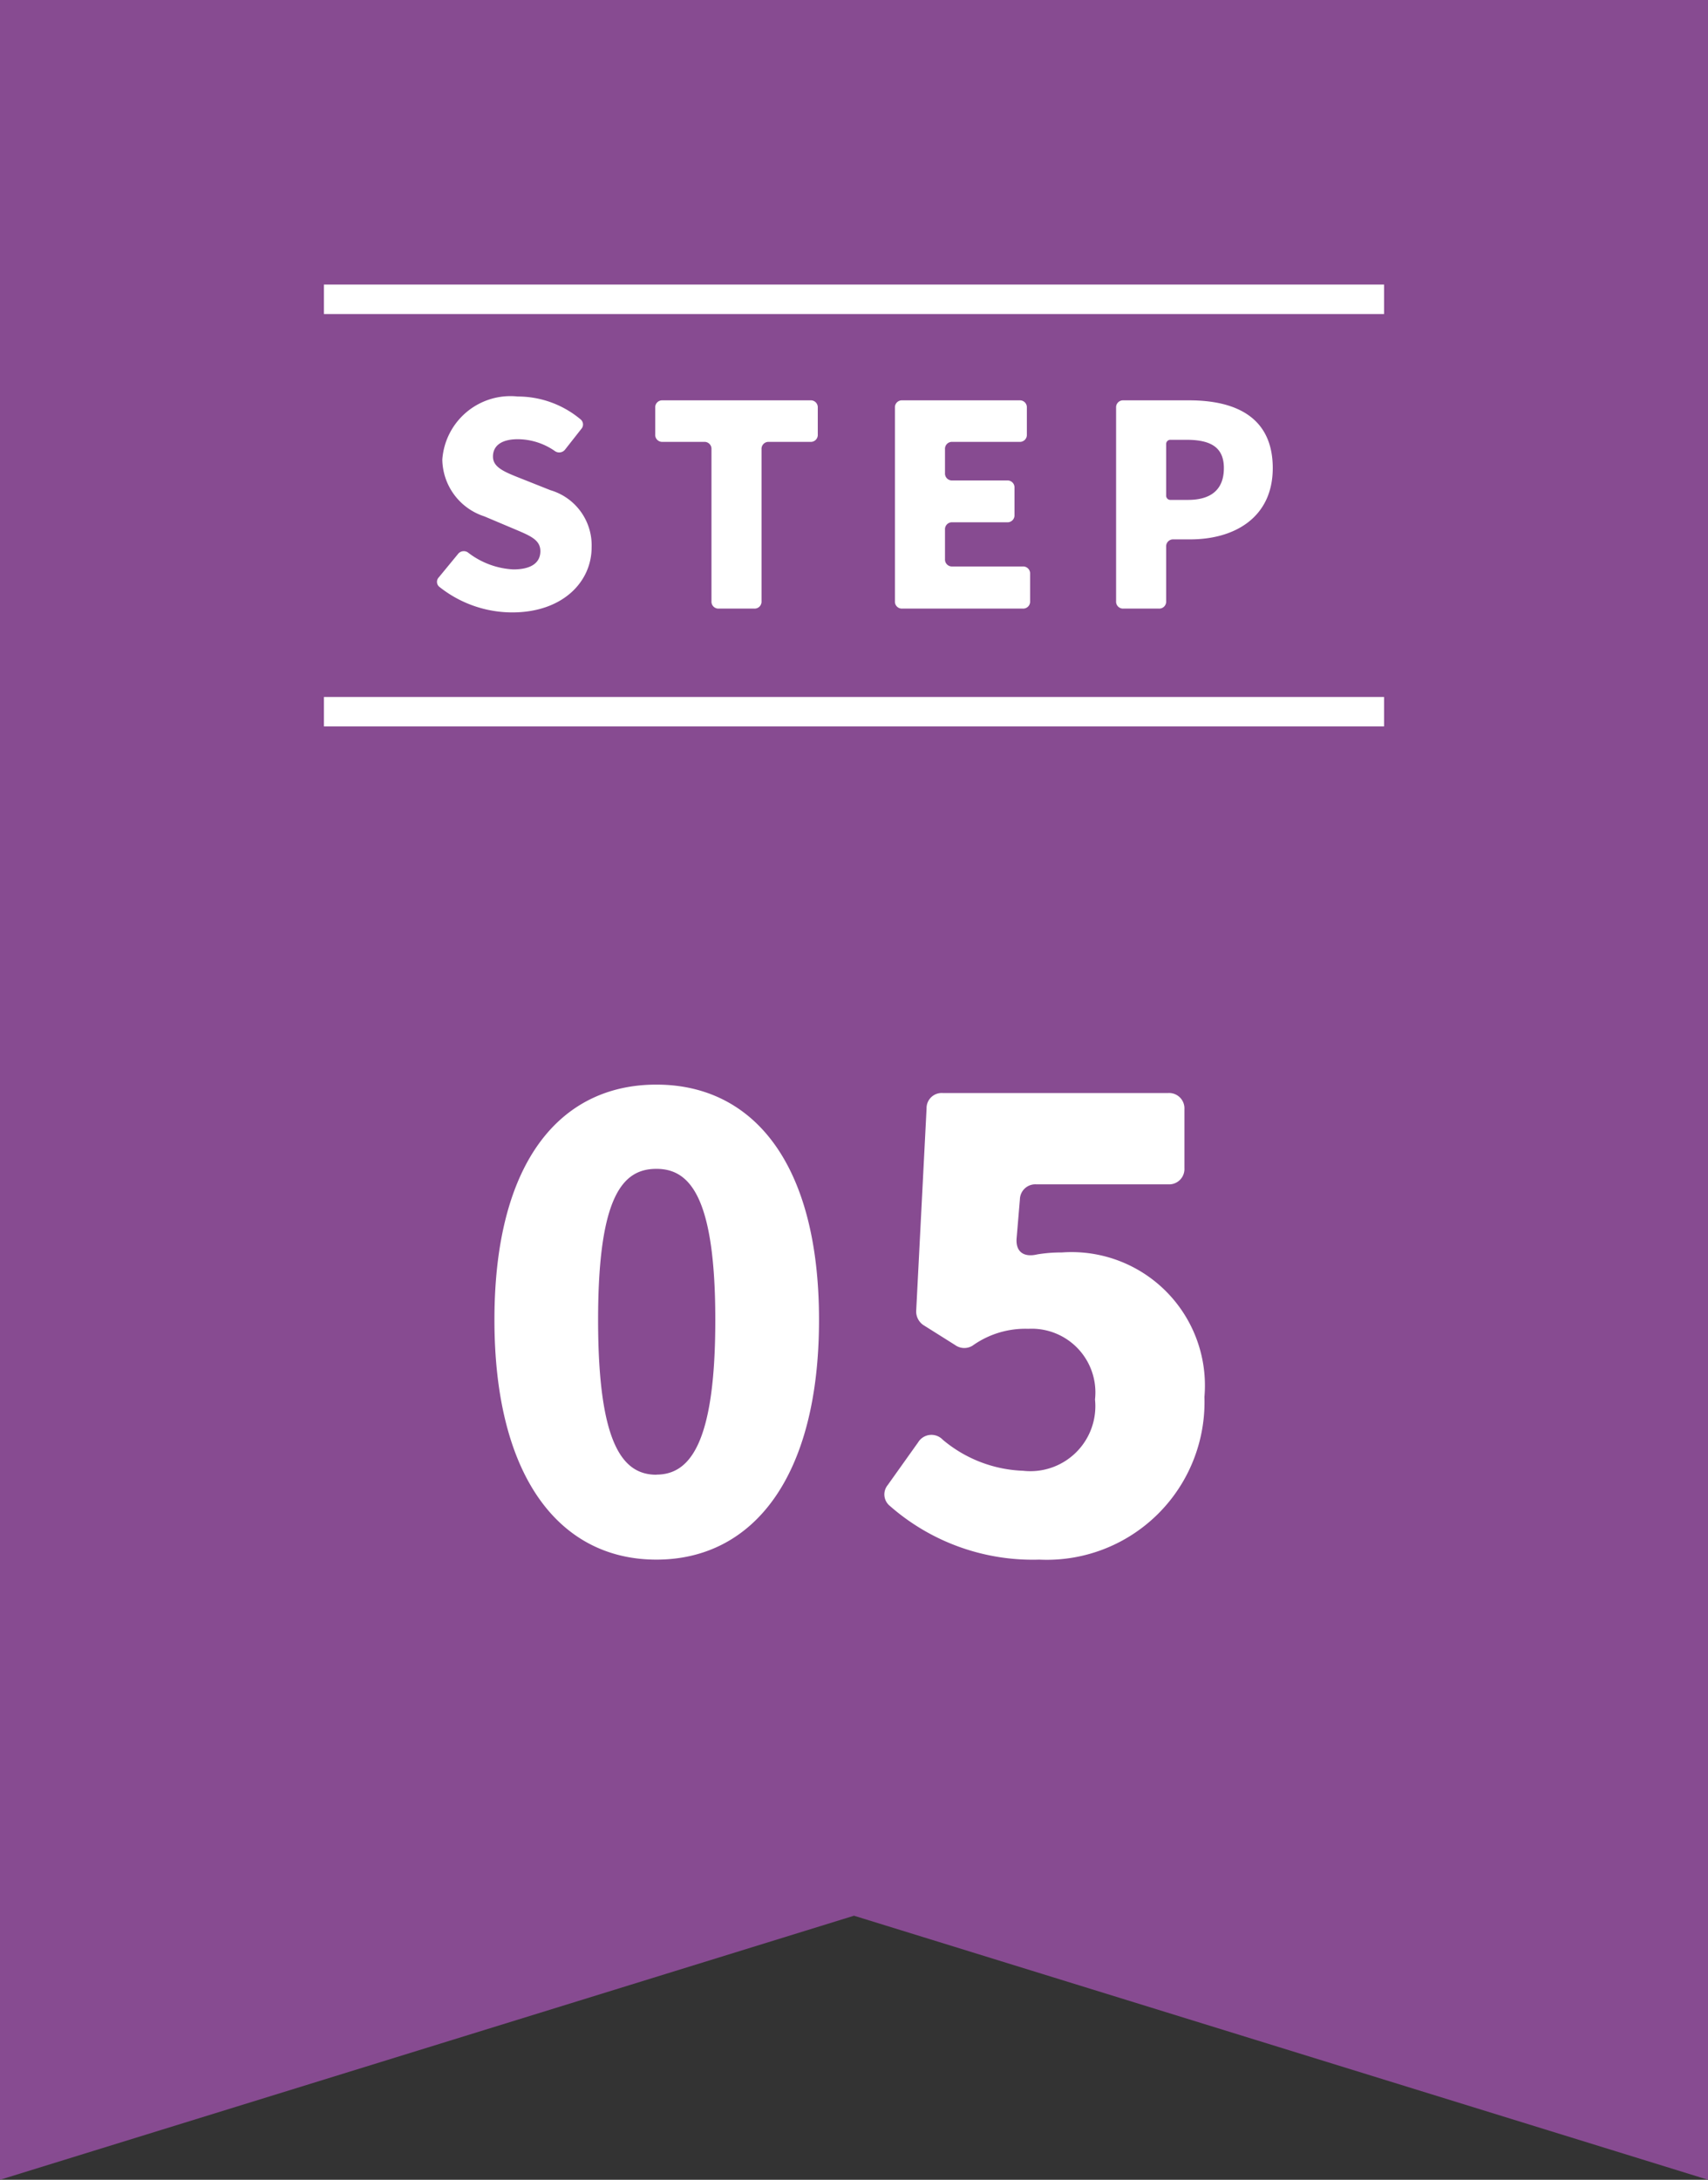 <svg xmlns="http://www.w3.org/2000/svg" width="58" height="74"><rect width="100%" height="100%" fill="#333333" stroke="none"/><g data-name="グループ 54867"><path data-name="パス 64654" d="M0 0v74l29-8.964L58 74V0Z" fill="#874b91"/><path data-name="パス 69307" d="M11 9.661h36v1H11Z" fill="#fff"/><path data-name="パス 69308" d="M22.29 52.947c3.278 0 5.522-2.794 5.522-8.14 0-5.324-2.244-7.986-5.522-7.986s-5.5 2.64-5.5 7.986 2.222 8.14 5.5 8.14Zm0-2.882c-1.122 0-1.98-.99-1.98-5.258 0-4.246.858-5.126 1.98-5.126 1.1 0 2 .88 2 5.126.002 4.268-.9 5.254-2 5.254Zm13 2.882a5.356 5.356 0 0 0 5.61-5.522 4.529 4.529 0 0 0-4.84-4.906 4.956 4.956 0 0 0-.836.066c-.462.11-.748-.088-.7-.572l.11-1.3a.522.522 0 0 1 .55-.506h4.486a.52.52 0 0 0 .55-.55v-2a.52.52 0 0 0-.55-.55h-7.656a.514.514 0 0 0-.55.528l-.352 6.864a.557.557 0 0 0 .242.484l1.078.678a.531.531 0 0 0 .594.022 3.08 3.08 0 0 1 1.892-.572 2.163 2.163 0 0 1 2.266 2.4 2.207 2.207 0 0 1-2.442 2.42 4.485 4.485 0 0 1-2.728-1.054.529.529 0 0 0-.836.088l-1.034 1.452a.5.5 0 0 0 .066.7 7.355 7.355 0 0 0 5.082 1.83Z" fill="#fff"/><path data-name="パス 69309" d="M11 23.661h36v1H11Z" fill="#fff"/><path data-name="パス 69310" d="M17.39 20.791c1.71 0 2.7-1.03 2.7-2.21a1.949 1.949 0 0 0-1.4-1.94l-.88-.35c-.63-.25-1.07-.4-1.07-.79s.32-.59.84-.59a2.216 2.216 0 0 1 1.26.4.253.253 0 0 0 .35-.05l.55-.7a.224.224 0 0 0-.02-.32 3.323 3.323 0 0 0-2.14-.78 2.32 2.32 0 0 0-2.56 2.14 2.059 2.059 0 0 0 1.43 1.93l.9.38c.61.26 1 .39 1 .8 0 .38-.29.62-.92.62a2.739 2.739 0 0 1-1.52-.56.247.247 0 0 0-.36.04l-.65.79a.219.219 0 0 0 .03.33 3.983 3.983 0 0 0 2.46.86Zm7.02-.13h1.2a.236.236 0 0 0 .25-.25v-5.16a.236.236 0 0 1 .25-.25h1.41a.236.236 0 0 0 .25-.25v-.91a.236.236 0 0 0-.25-.25H22.5a.236.236 0 0 0-.25.25v.91a.236.236 0 0 0 .25.25h1.41a.236.236 0 0 1 .25.25v5.16a.236.236 0 0 0 .25.25Zm6.23 0h4.09a.236.236 0 0 0 .25-.25v-.93a.236.236 0 0 0-.25-.25h-2.39a.236.236 0 0 1-.25-.25v-1a.236.236 0 0 1 .25-.25h1.86a.236.236 0 0 0 .25-.25v-.92a.236.236 0 0 0-.25-.25h-1.86a.236.236 0 0 1-.25-.25v-.81a.236.236 0 0 1 .25-.25h2.28a.236.236 0 0 0 .25-.25v-.91a.236.236 0 0 0-.25-.25h-3.98a.236.236 0 0 0-.25.25v6.57a.236.236 0 0 0 .25.25Zm7.51 0h1.2a.236.236 0 0 0 .25-.25v-1.85a.236.236 0 0 1 .25-.25h.57c1.5 0 2.8-.74 2.8-2.42 0-1.75-1.29-2.3-2.84-2.3h-2.23a.236.236 0 0 0-.25.25v6.57a.236.236 0 0 0 .25.25Zm1.45-3.84v-1.74a.142.142 0 0 1 .15-.15h.54c.82 0 1.27.25 1.27.96 0 .69-.39 1.08-1.22 1.08h-.59a.142.142 0 0 1-.15-.15Z" fill="#fff"/></g></svg>